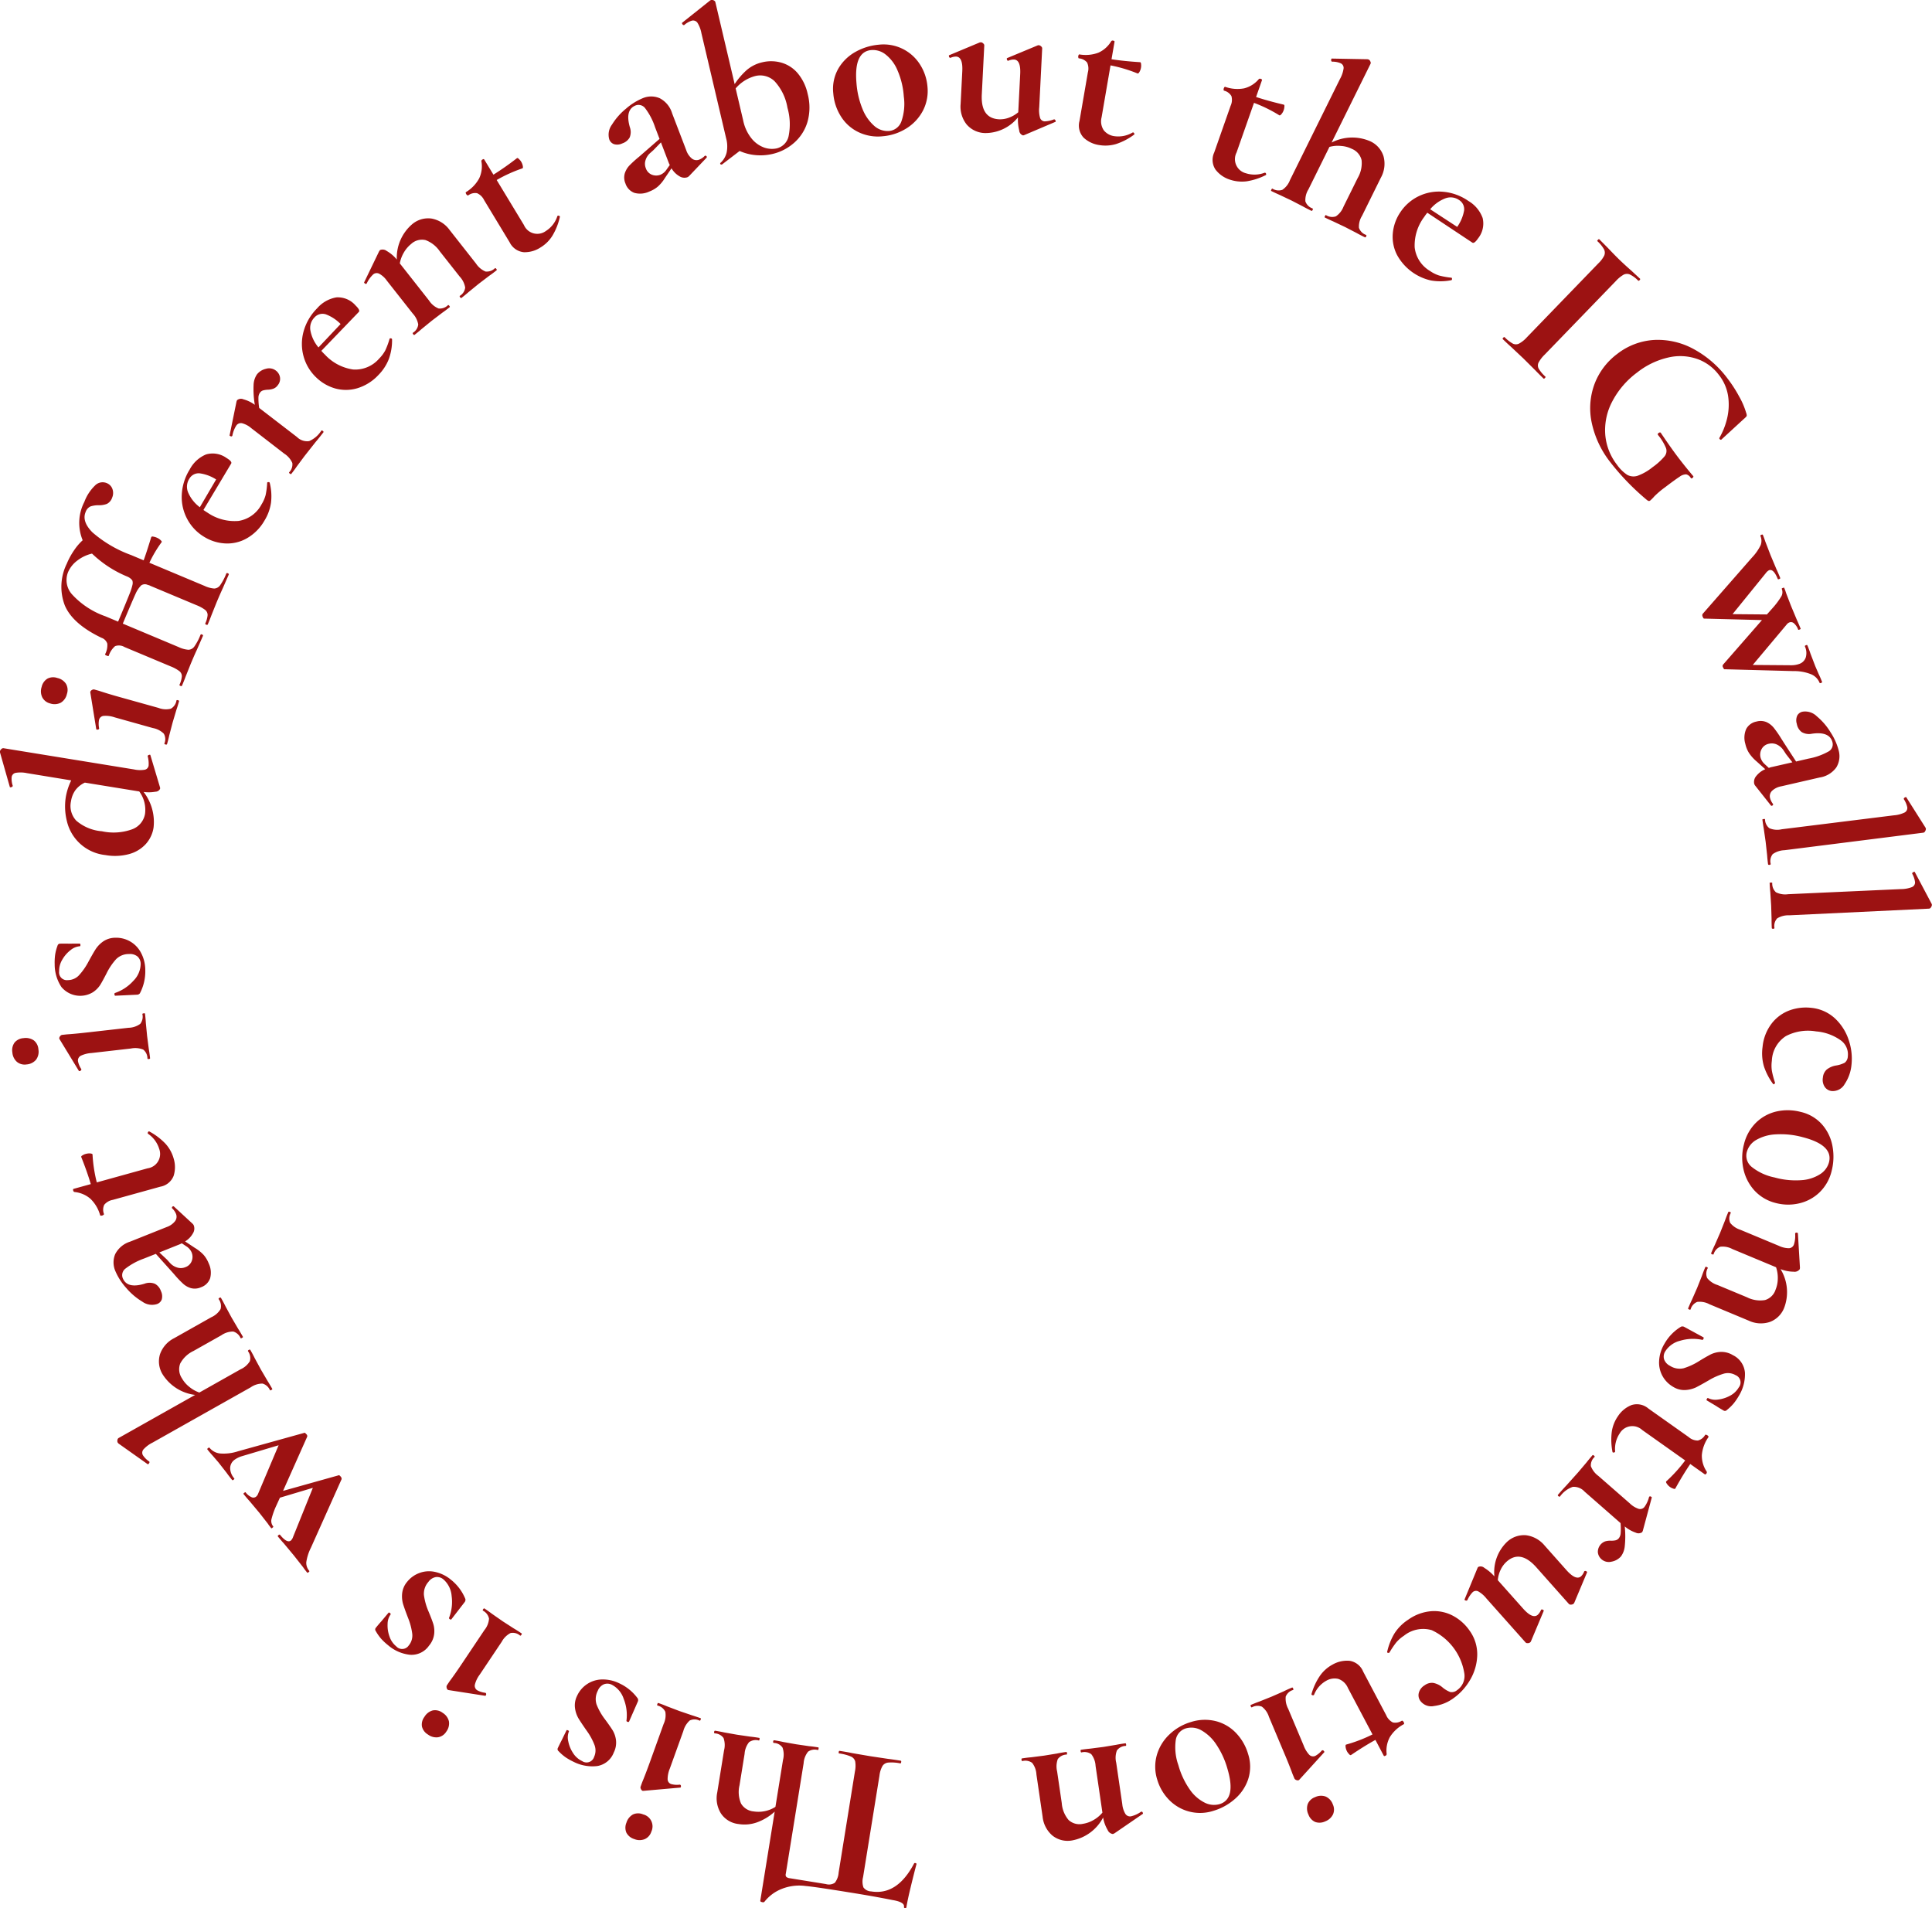<svg xmlns="http://www.w3.org/2000/svg" width="260.906" height="257.68" viewBox="0 0 260.906 257.68">
  <defs>
    <style>
      .cls-1 {
        fill: #9c1212;
        fill-rule: evenodd;
      }
    </style>
  </defs>
  <path id="This_is_what_is_different_about_the_IG_wall_construction_method" data-name="This is what is different about the IG wall construction method" class="cls-1" d="M556.287,2981.53a1.513,1.513,0,0,1,1.175.63,2.877,2.877,0,0,1,.065,1.67l-0.918,5.68a3.864,3.864,0,0,0,.5,2.83,3.268,3.268,0,0,0,2.368,1.43,5.018,5.018,0,0,0,2.514-.23,7.167,7.167,0,0,0,2.375-1.44l-1.942,12.03c-0.016.1,0.085,0.16,0.3,0.2a0.275,0.275,0,0,0,.251-0.05,5.553,5.553,0,0,1,2.3-1.73,6.392,6.392,0,0,1,3.273-.41q1.229,0.105,5.759.84,3.407,0.54,5.939,1.05c1.125,0.18,1.653.49,1.583,0.92a0.134,0.134,0,0,0,.139.17,0.137,0.137,0,0,0,.187-0.12c0.1-.63.3-1.56,0.6-2.8s0.556-2.25.762-3.02a0.127,0.127,0,0,0-.131-0.13,0.15,0.15,0,0,0-.19.04q-2.28,4.35-5.806,3.78a1.33,1.33,0,0,1-1.038-.54,2.447,2.447,0,0,1-.047-1.4l2.214-13.71a3.439,3.439,0,0,1,.406-1.29,1.031,1.031,0,0,1,.8-0.46,5.8,5.8,0,0,1,1.608.11c0.059,0,.1-0.05.118-0.17s0-.18-0.061-0.19c-0.73-.12-1.3-0.2-1.722-0.25l-2.4-.36-2.453-.42q-0.618-.135-1.684-0.3c-0.059-.01-0.1.04-0.117,0.16s0,0.18.06,0.19a6.026,6.026,0,0,1,1.575.41,0.989,0.989,0,0,1,.591.67,3.676,3.676,0,0,1-.038,1.36l-2.2,13.65a2.523,2.523,0,0,1-.509,1.37,1.432,1.432,0,0,1-1.2.18l-4.886-.79a0.884,0.884,0,0,1-.472-0.18,0.482,0.482,0,0,1-.069-0.42l2.41-14.93a2.779,2.779,0,0,1,.6-1.56,1.551,1.551,0,0,1,1.328-.22c0.04,0,.069-0.05.088-0.17s0.009-.18-0.03-0.19c-0.514-.08-0.92-0.14-1.219-0.16l-1.782-.26-1.743-.31c-0.293-.07-0.7-0.15-1.209-0.23-0.079-.01-0.128.04-0.147,0.16s0.011,0.18.089,0.2a1.458,1.458,0,0,1,1.175.63,2.841,2.841,0,0,1,.065,1.66l-1.023,6.34a4.143,4.143,0,0,1-1.43.58,4.216,4.216,0,0,1-1.5.04,2.2,2.2,0,0,1-1.712-1.06,3.942,3.942,0,0,1-.209-2.47l0.688-4.26a2.786,2.786,0,0,1,.6-1.56,1.549,1.549,0,0,1,1.328-.23c0.04,0.01.069-.05,0.088-0.17s0.01-.18-0.03-0.18c-0.513-.09-0.92-0.14-1.219-0.17l-1.782-.26-1.743-.31c-0.293-.07-0.695-0.14-1.209-0.23-0.079-.01-0.128.04-0.147,0.16s0.011,0.19.089,0.2h0Zm-9.687,10.94a1.68,1.68,0,0,0-1.376.01,1.9,1.9,0,0,0-.881,1.12,1.711,1.711,0,0,0,0,1.34,1.762,1.762,0,0,0,1.061.86,1.868,1.868,0,0,0,1.414.01,1.619,1.619,0,0,0,.887-1,1.668,1.668,0,0,0-1.1-2.34h0Zm7.741-13q-0.734-.255-1.168-0.39l-1.675-.57-1.684-.64c-0.275-.12-0.657-0.27-1.147-0.44-0.056-.02-0.105.02-0.145,0.14s-0.033.18,0.023,0.2a1.554,1.554,0,0,1,1.053.84,2.755,2.755,0,0,1-.23,1.65l-1.839,5.11c-0.393,1.09-.744,2.01-1.053,2.75l-0.223.62a0.406,0.406,0,0,0,.049.3,0.466,0.466,0,0,0,.232.25h0.1l4.973-.44c0.064,0,.1-0.06.1-0.18a0.2,0.2,0,0,0-.114-0.21l-0.028-.01a2.981,2.981,0,0,1-1.156-.07,0.7,0.7,0,0,1-.5-0.65,3.766,3.766,0,0,1,.3-1.46l1.819-5.05a2.916,2.916,0,0,1,.865-1.43,1.5,1.5,0,0,1,1.333.02c0.056,0.02.1-.03,0.145-0.14s0.033-.18-0.023-0.2h0Zm-14.369,5.26a1.062,1.062,0,0,1-1.608.54,2.9,2.9,0,0,1-1.228-1.09,4.367,4.367,0,0,1-.645-1.58,2.21,2.21,0,0,1,.087-1.33c0.026-.05-0.016-0.1-0.125-0.15s-0.176-.05-0.2,0l-0.657,1.35q-0.2.375-.519,1.05a0.334,0.334,0,0,0,.106.41,6.1,6.1,0,0,0,.979.85,8.619,8.619,0,0,0,1.092.61,5.6,5.6,0,0,0,3.151.55,2.89,2.89,0,0,0,2.233-1.83,2.966,2.966,0,0,0,.3-1.65,3.437,3.437,0,0,0-.443-1.33c-0.226-.36-0.577-0.87-1.053-1.51a8.239,8.239,0,0,1-1.127-1.99,2.406,2.406,0,0,1,.165-1.86,1.576,1.576,0,0,1,.819-0.87,1.316,1.316,0,0,1,1.076.06,3.289,3.289,0,0,1,1.6,1.9,5.931,5.931,0,0,1,.372,2.98,0.2,0.2,0,0,0,.158.13c0.1,0.03.169,0.02,0.194-.03l1.193-2.72a0.517,0.517,0,0,0-.012-0.4,6.377,6.377,0,0,0-2.492-2.05,5.073,5.073,0,0,0-2.438-.52,3.771,3.771,0,0,0-3.269,2.21,2.876,2.876,0,0,0-.278,1.67,3.74,3.74,0,0,0,.471,1.38q0.346,0.57,1.1,1.65a8.4,8.4,0,0,1,1.065,1.95,2.077,2.077,0,0,1-.071,1.62h0Zm-20.449-5.98a1.686,1.686,0,0,0-1.339-.32,1.889,1.889,0,0,0-1.125.88,1.688,1.688,0,0,0-.327,1.29,1.728,1.728,0,0,0,.821,1.09,1.856,1.856,0,0,0,1.368.36,1.621,1.621,0,0,0,1.1-.76,1.819,1.819,0,0,0,.353-1.39,1.855,1.855,0,0,0-.855-1.15h0Zm10.655-10.73q-0.648-.435-1.038-0.66l-1.488-.96-1.479-1.03c-0.238-.18-0.573-0.42-1-0.71-0.05-.03-0.108,0-0.175.1s-0.075.17-.025,0.2a1.561,1.561,0,0,1,.817,1.07,2.752,2.752,0,0,1-.623,1.55l-3.021,4.51c-0.645.97-1.207,1.77-1.686,2.41l-0.367.55a0.426,0.426,0,0,0-.026.31,0.415,0.415,0,0,0,.166.29l0.092,0.03,4.932,0.77c0.061,0.02.106-.03,0.134-0.14a0.2,0.2,0,0,0-.058-0.24l-0.025-.02a2.97,2.97,0,0,1-1.106-.34,0.716,0.716,0,0,1-.323-0.76,3.768,3.768,0,0,1,.643-1.34l2.988-4.46a2.826,2.826,0,0,1,1.184-1.17,1.485,1.485,0,0,1,1.289.34c0.05,0.03.108,0,.175-0.1s0.075-.17.025-0.2h0Zm-15.22,1.62a1.068,1.068,0,0,1-1.692.14,2.932,2.932,0,0,1-.926-1.36,4.337,4.337,0,0,1-.247-1.68,2.188,2.188,0,0,1,.406-1.27c0.037-.05.009-0.11-0.084-0.19s-0.159-.09-0.2-0.04l-0.963,1.15c-0.191.21-.443,0.5-0.756,0.89a0.343,0.343,0,0,0,0,.43,6.181,6.181,0,0,0,.745,1.06,7.914,7.914,0,0,0,.914.85,5.415,5.415,0,0,0,2.925,1.29,2.868,2.868,0,0,0,2.608-1.23,2.972,2.972,0,0,0,.688-1.52,3.382,3.382,0,0,0-.109-1.4c-0.131-.41-0.349-0.99-0.657-1.72a8.318,8.318,0,0,1-.613-2.21,2.4,2.4,0,0,1,.608-1.76,1.553,1.553,0,0,1,1.007-.65,1.322,1.322,0,0,1,1.028.32,3.3,3.3,0,0,1,1.1,2.23,5.917,5.917,0,0,1-.358,2.98,0.189,0.189,0,0,0,.124.16c0.092,0.06.156,0.07,0.194,0.02l1.814-2.35a0.514,0.514,0,0,0,.085-0.39,6.342,6.342,0,0,0-1.924-2.59,5.024,5.024,0,0,0-2.242-1.09,3.71,3.71,0,0,0-2.1.18,3.783,3.783,0,0,0-1.6,1.17,2.89,2.89,0,0,0-.674,1.56,3.766,3.766,0,0,0,.126,1.45c0.132,0.42.356,1.05,0.672,1.87a8.625,8.625,0,0,1,.565,2.14,2.089,2.089,0,0,1-.461,1.56h0Zm-27.2-26.45c0.315,0.39.55,0.66,0.7,0.82l0.8,0.93,1.11,1.42c0.148,0.22.392,0.53,0.732,0.95,0.038,0.05.1,0.04,0.2-.04s0.121-.14.083-0.18a2.169,2.169,0,0,1-.552-1.35,1.429,1.429,0,0,1,.578-1.15,3.329,3.329,0,0,1,.991-0.49l4.975-1.48-2.779,6.57a0.9,0.9,0,0,1-.274.38,0.589,0.589,0,0,1-.644.04,2.023,2.023,0,0,1-.765-0.64c-0.025-.03-0.085,0-0.178.07s-0.127.13-.1,0.16c0.328,0.41.594,0.72,0.8,0.94l1.364,1.63,1.11,1.42c0.111,0.17.266,0.38,0.468,0.63,0.025,0.03.084,0.01,0.177-.07s0.128-.13.1-0.16a1.156,1.156,0,0,1-.252-0.95,10.149,10.149,0,0,1,.68-1.91l0.471-1.03,4.447-1.33-2.68,6.65a1.157,1.157,0,0,1-.283.46c-0.342.28-.834,0.02-1.476-0.77-0.038-.05-0.1-0.03-0.2.04s-0.121.14-.083,0.19q0.492,0.6.8,0.93l1.364,1.64,1.242,1.58q0.2,0.3.544,0.72c0.037,0.04.1,0.03,0.2-.05s0.121-.13.083-0.18a1.659,1.659,0,0,1-.4-1.16,6.389,6.389,0,0,1,.621-1.95l4.149-9.27a0.439,0.439,0,0,0-.133-0.36c-0.126-.15-0.22-0.21-0.282-0.16l-7.493,2.1,3.262-7.32a0.336,0.336,0,0,0-.133-0.35c-0.126-.16-0.221-0.21-0.283-0.16l-8.919,2.48a6.207,6.207,0,0,1-2.4.3,2.122,2.122,0,0,1-1.455-.77c-0.038-.05-0.1-0.03-0.2.04s-0.121.14-.083,0.19h0Zm1.534-20.29a1.562,1.562,0,0,1,.246,1.33,2.762,2.762,0,0,1-1.255,1.1l-5.019,2.83a3.855,3.855,0,0,0-1.9,2.15,3.32,3.32,0,0,0,.357,2.75,6.057,6.057,0,0,0,4.381,2.76l-10.351,5.83a0.363,0.363,0,0,0-.141.27,0.5,0.5,0,0,0,.037.34l0.1,0.12,3.953,2.8c0.037,0.02.092-.01,0.163-0.11a0.227,0.227,0,0,0,.063-0.23l-0.015-.02a3.028,3.028,0,0,1-.847-0.83,0.685,0.685,0,0,1,.061-0.81,4.059,4.059,0,0,1,1.211-.91l13.279-7.48a2.768,2.768,0,0,1,1.594-.5,1.565,1.565,0,0,1,1,.9c0.02,0.03.082,0.02,0.187-.04s0.147-.1.127-0.14c-0.255-.45-0.465-0.8-0.63-1.06l-0.909-1.55-0.828-1.53q-0.209-.435-0.592-1.11c-0.039-.07-0.112-0.08-0.216-0.02s-0.137.12-.1,0.19a1.567,1.567,0,0,1,.247,1.33,2.766,2.766,0,0,1-1.256,1.1l-5.567,3.14a4.434,4.434,0,0,1-1.361-.77,3.96,3.96,0,0,1-.99-1.15,2.189,2.189,0,0,1-.233-2,3.941,3.941,0,0,1,1.8-1.7l3.764-2.12a2.77,2.77,0,0,1,1.594-.5,1.564,1.564,0,0,1,1,.9c0.02,0.03.082,0.02,0.186-.04s0.147-.11.128-0.14c-0.256-.45-0.465-0.81-0.63-1.06l-0.91-1.55-0.827-1.53q-0.21-.435-0.593-1.11c-0.039-.07-0.111-0.08-0.215-0.02s-0.138.12-.1,0.19h0Zm-6.3-12.28a2.076,2.076,0,0,1,.518.73,1,1,0,0,1-.117,1,2.444,2.444,0,0,1-1.137.8l-4.931,1.97a3.4,3.4,0,0,0-2.02,1.69,2.912,2.912,0,0,0,.03,2.3,8.124,8.124,0,0,0,1.448,2.25,8.718,8.718,0,0,0,2.181,1.86,2.227,2.227,0,0,0,1.991.33,1.043,1.043,0,0,0,.638-0.62,1.606,1.606,0,0,0-.114-1.14,1.749,1.749,0,0,0-.813-0.98,1.93,1.93,0,0,0-1.393-.01c-1.574.48-2.558,0.23-2.952-.76a1.11,1.11,0,0,1,.413-1.31,9.046,9.046,0,0,1,2.474-1.33l1.587-.63,1.922,2.14,0.529,0.59a13.676,13.676,0,0,0,1.206,1.28,2.683,2.683,0,0,0,1.086.62,2.041,2.041,0,0,0,1.356-.12,1.99,1.99,0,0,0,1.232-1.21,2.906,2.906,0,0,0-.195-2.02,3.911,3.911,0,0,0-.71-1.17,5.532,5.532,0,0,0-1.161-.92l-1.314-.87a2.945,2.945,0,0,0,1.053-1.08,1.224,1.224,0,0,0,.134-1.04,0.7,0.7,0,0,0-.167-0.26l-2.512-2.32a0.144,0.144,0,0,0-.209,0,0.176,0.176,0,0,0-.064.21Zm1.965,5.16a1.847,1.847,0,0,1,.674.8,1.572,1.572,0,0,1,.019,1.14,1.411,1.411,0,0,1-.872.85,1.586,1.586,0,0,1-1.114.04,2.11,2.11,0,0,1-.928-0.58q-0.369-.405-0.431-0.48l-1.036-.97,2.674-1.07a1.85,1.85,0,0,0,.351-0.17Zm-5.206-15.22a3.793,3.793,0,0,1,1.493,2.02,1.96,1.96,0,0,1-1.571,2.64l-6.851,1.9a19.4,19.4,0,0,1-.576-3.76q0-.12-0.306-0.15a1.686,1.686,0,0,0-.592.06,1.326,1.326,0,0,0-.457.2,0.307,0.307,0,0,0-.181.19q0.81,2.025,1.3,3.69l-2.313.64c-0.077.02-.1,0.09-0.064,0.22a0.25,0.25,0,0,0,.184.21,3.828,3.828,0,0,1,2.152.92,4.906,4.906,0,0,1,1.3,2.2,0.092,0.092,0,0,0,.1.07,0.471,0.471,0,0,0,.2-0.02,0.523,0.523,0,0,0,.161-0.09,0.153,0.153,0,0,0,.067-0.1,1.586,1.586,0,0,1,.026-1.25,1.932,1.932,0,0,1,1.155-.67l6.418-1.78a2.363,2.363,0,0,0,1.8-1.46,3.929,3.929,0,0,0,.006-2.34,4.97,4.97,0,0,0-1.1-2,8.656,8.656,0,0,0-2.153-1.64,0.113,0.113,0,0,0-.177.03,0.229,0.229,0,0,0-.064.22Zm-14.815-11.4a1.672,1.672,0,0,0-.622-1.22,1.935,1.935,0,0,0-1.393-.3,1.708,1.708,0,0,0-1.2.59,1.76,1.76,0,0,0-.3,1.34,1.873,1.873,0,0,0,.613,1.27,1.634,1.634,0,0,0,1.293.35,1.856,1.856,0,0,0,1.287-.63,1.825,1.825,0,0,0,.324-1.4h0Zm15.081,1.19c-0.059-.52-0.115-0.93-0.169-1.22l-0.23-1.76-0.174-1.79q-0.021-.45-0.109-1.23c-0.007-.06-0.07-0.08-0.19-0.06s-0.175.05-.168,0.1a1.559,1.559,0,0,1-.288,1.32,2.774,2.774,0,0,1-1.586.53l-5.4.61c-1.152.13-2.128,0.23-2.928,0.28l-0.655.07a0.427,0.427,0,0,0-.252.18,0.447,0.447,0,0,0-.115.32l0.04,0.08,2.6,4.27c0.026,0.05.092,0.06,0.2,0a0.2,0.2,0,0,0,.143-0.19l0-.03a3.022,3.022,0,0,1-.454-1.07,0.722,0.722,0,0,1,.369-0.74,3.877,3.877,0,0,1,1.437-.37l5.336-.61a2.932,2.932,0,0,1,1.662.14,1.522,1.522,0,0,1,.574,1.21c0.007,0.06.07,0.08,0.189,0.07s0.176-.06.169-0.11h0Zm-11.082-10.55a1.056,1.056,0,0,1-1.2-1.19,2.935,2.935,0,0,1,.437-1.59,4.3,4.3,0,0,1,1.121-1.28,2.209,2.209,0,0,1,1.232-.51c0.06,0,.088-0.06.085-0.18s-0.035-.18-0.1-0.18l-1.5.01q-0.42-.015-1.17,0a0.345,0.345,0,0,0-.323.28,6.071,6.071,0,0,0-.326,1.25,7.954,7.954,0,0,0-.057,1.25,5.548,5.548,0,0,0,.908,3.07,3.3,3.3,0,0,0,4.236.72,3.4,3.4,0,0,0,.994-0.98q0.345-.555.887-1.62a8.292,8.292,0,0,1,1.284-1.89,2.413,2.413,0,0,1,1.738-.68,1.607,1.607,0,0,1,1.149.34,1.352,1.352,0,0,1,.417,1,3.3,3.3,0,0,1-.989,2.28,5.94,5.94,0,0,1-2.506,1.65,0.206,0.206,0,0,0-.04.2c0.013,0.11.05,0.16,0.109,0.16l2.968-.14a0.482,0.482,0,0,0,.355-0.19,6.366,6.366,0,0,0,.726-3.14,5.006,5.006,0,0,0-.621-2.41,3.772,3.772,0,0,0-3.428-1.95,2.918,2.918,0,0,0-1.623.49,3.847,3.847,0,0,0-1.022,1.04c-0.24.37-.57,0.95-0.989,1.72a8.7,8.7,0,0,1-1.272,1.82,2.047,2.047,0,0,1-1.483.65h0Zm10.758-30.24a3.857,3.857,0,0,1,.128,1.26,0.659,0.659,0,0,1-.518.57,3.807,3.807,0,0,1-1.453-.04l-17.648-2.87a0.37,0.37,0,0,0-.28.13,0.6,0.6,0,0,0-.186.31l0.01,0.12,1.334,4.69c0.013,0.04.079,0.05,0.195,0.01a0.217,0.217,0,0,0,.194-0.16l0-.03a2.947,2.947,0,0,1-.147-1.15,0.675,0.675,0,0,1,.552-0.59,4.122,4.122,0,0,1,1.512.04l5.981,0.98a8.343,8.343,0,0,0-.731,2.25,8.127,8.127,0,0,0,.142,3.23,5.975,5.975,0,0,0,5.179,4.6,7.34,7.34,0,0,0,3.195-.12,4.712,4.712,0,0,0,2.271-1.35,4.259,4.259,0,0,0,1.065-2.24,6.626,6.626,0,0,0-1.345-4.81,5.045,5.045,0,0,0,1.586-.03,0.71,0.71,0,0,0,.642-0.4l0-.15-1.319-4.41c-0.013-.04-0.073-0.05-0.18-0.01a0.207,0.207,0,0,0-.174.14Zm-0.356,7.78a2.706,2.706,0,0,1-1.788,2.11,7.36,7.36,0,0,1-4.038.25,6.044,6.044,0,0,1-3.46-1.43,2.907,2.907,0,0,1-.713-2.62,3.456,3.456,0,0,1,.594-1.5,3.385,3.385,0,0,1,1.276-1.02l7.195,1.17,0.148,0.02a4.152,4.152,0,0,1,.786,3.02h0Zm-10.554-16.17a1.673,1.673,0,0,0-.115-1.37,1.857,1.857,0,0,0-1.178-.8,1.678,1.678,0,0,0-1.335.09,1.746,1.746,0,0,0-.781,1.12,1.866,1.866,0,0,0,.088,1.41,1.637,1.637,0,0,0,1.065.82,1.86,1.86,0,0,0,1.429-.1,1.816,1.816,0,0,0,.827-1.17h0Zm13.523,6.77c0.14-.5.241-0.89,0.3-1.19l0.448-1.71,0.514-1.73q0.151-.42.361-1.17c0.016-.06-0.034-0.11-0.149-0.14s-0.182-.02-0.2.04a1.539,1.539,0,0,1-.762,1.11,2.766,2.766,0,0,1-1.668-.11l-5.229-1.46c-1.116-.31-2.055-0.6-2.815-0.85l-0.635-.18a0.418,0.418,0,0,0-.3.07,0.426,0.426,0,0,0-.225.25l0,0.09,0.8,4.93c0,0.07.064,0.09,0.18,0.08a0.193,0.193,0,0,0,.207-0.12l0.009-.03a2.956,2.956,0,0,1-.019-1.16,0.7,0.7,0,0,1,.619-0.54,3.668,3.668,0,0,1,1.473.19l5.171,1.45a2.824,2.824,0,0,1,1.485.76,1.5,1.5,0,0,1,.079,1.33c-0.016.06,0.034,0.1,0.149,0.13s0.182,0.02.2-.04h0Zm-11.18-32.69a6.168,6.168,0,0,0-.212,5.15,7.4,7.4,0,0,0-1.149,1.34,10,10,0,0,0-1.007,1.85,7.027,7.027,0,0,0-.248,5.63q1.067,2.49,4.939,4.35a1.252,1.252,0,0,1,.791.79,2.6,2.6,0,0,1-.3,1.44c-0.023.05,0.048,0.11,0.214,0.18s0.261,0.08.284,0.02a2.839,2.839,0,0,1,.856-1.3,1.485,1.485,0,0,1,1.271.12l6.223,2.61a4.952,4.952,0,0,1,1.178.64,0.872,0.872,0,0,1,.342.7,3.316,3.316,0,0,1-.309,1.12c-0.031.08,0.008,0.14,0.119,0.18s0.181,0.04.212-.04c0.225-.53.39-0.95,0.5-1.25l0.681-1.7c0.349-.83.622-1.46,0.818-1.87l0.83-1.9q0.047-.105-0.12-0.18c-0.11-.05-0.181-0.03-0.212.04a7.236,7.236,0,0,1-.818,1.56,1.033,1.033,0,0,1-.811.46,3.762,3.762,0,0,1-1.314-.36l-7.55-3.17c0.875-2.09,1.451-3.43,1.724-4.03a3.746,3.746,0,0,1,.753-1.13,0.877,0.877,0,0,1,.89-0.07,1.565,1.565,0,0,1,.315.1l0.028,0.02,6.223,2.61a4.952,4.952,0,0,1,1.178.64,0.872,0.872,0,0,1,.342.7,3.292,3.292,0,0,1-.309,1.12c-0.031.08,0.009,0.14,0.119,0.18s0.182,0.04.213-.04c0.224-.53.39-0.95,0.5-1.25l0.681-1.7c0.349-.83.622-1.45,0.818-1.87l0.83-1.9c0.031-.07-0.009-0.13-0.119-0.18s-0.182-.03-0.213.04a7.236,7.236,0,0,1-.818,1.56,1.03,1.03,0,0,1-.81.46,3.752,3.752,0,0,1-1.314-.36l-7.44-3.12a16.514,16.514,0,0,1,1.658-2.79c0.042-.05-0.011-0.14-0.159-0.28a1.675,1.675,0,0,0-.5-0.32,1.877,1.877,0,0,0-.479-0.14,0.257,0.257,0,0,0-.266.05q-0.7,2.28-1.03,3.15l-1.687-.71a16.571,16.571,0,0,1-5.223-3.06c-0.975-.98-1.284-1.9-0.928-2.75a1.279,1.279,0,0,1,.663-0.76,3.475,3.475,0,0,1,1.092-.16,2.935,2.935,0,0,0,1.117-.18,1.449,1.449,0,0,0,.711-0.84,1.6,1.6,0,0,0,.053-1.13,1.332,1.332,0,0,0-.815-0.85,1.429,1.429,0,0,0-1.563.35,5.977,5.977,0,0,0-1.44,2.23h0Zm2.858,15.42a11.068,11.068,0,0,1-4.468-2.92,2.888,2.888,0,0,1-.577-3.04,3.88,3.88,0,0,1,1.242-1.56,5.2,5.2,0,0,1,1.994-.95,15.2,15.2,0,0,0,4.749,3.1,1.623,1.623,0,0,1,.693.52,1.064,1.064,0,0,1,.02.61,7.409,7.409,0,0,1-.327,1.05c-0.3.76-.836,2.07-1.611,3.91Zm21.846-18a10.145,10.145,0,0,1-.21,1.63,4.678,4.678,0,0,1-.559,1.27,4.255,4.255,0,0,1-3.091,2.22,6.44,6.44,0,0,1-4.172-1.1c-0.273-.17-0.465-0.3-0.575-0.38l3.742-6.26c0.114-.19-0.094-0.44-0.625-0.76a3.2,3.2,0,0,0-2.762-.48,4.4,4.4,0,0,0-2.207,2.03,7.092,7.092,0,0,0-1.075,3.44,6.25,6.25,0,0,0,.742,3.26,6.162,6.162,0,0,0,2.3,2.41,5.983,5.983,0,0,0,2.85.88,5.313,5.313,0,0,0,2.909-.7,6.416,6.416,0,0,0,2.371-2.39,6.348,6.348,0,0,0,.876-2.38,7.381,7.381,0,0,0-.173-2.73,0.145,0.145,0,0,0-.162-0.08,0.212,0.212,0,0,0-.172.05Zm-10.535-.54a1.457,1.457,0,0,1,1.407-.77,5.474,5.474,0,0,1,2.235.83l-2.2,3.75a4.887,4.887,0,0,1-1.567-1.96,2,2,0,0,1,.121-1.85h0Zm9.149-14.12a2.709,2.709,0,0,0-.448,1.41,12.747,12.747,0,0,0,.165,2.69,4.573,4.573,0,0,0-1.529-.74,0.82,0.82,0,0,0-.863.11,0.976,0.976,0,0,0-.081.2l-0.932,4.55c-0.008.04,0.036,0.08,0.134,0.12a0.156,0.156,0,0,0,.2-0.02l0.037-.04a3.817,3.817,0,0,1,.547-1.4,0.745,0.745,0,0,1,.775-0.29,3.1,3.1,0,0,1,1.218.65l4.466,3.45a2.893,2.893,0,0,1,1.093,1.26,1.5,1.5,0,0,1-.426,1.26c-0.036.05-.007,0.11,0.088,0.18s0.161,0.09.2,0.04q0.477-.615.728-0.99l1.057-1.42,1.508-1.91c0.261-.3.6-0.73,1.032-1.28q0.073-.105-0.069-0.21c-0.1-.07-0.167-0.08-0.216-0.01a3.645,3.645,0,0,1-1.627,1.39,1.935,1.935,0,0,1-1.643-.55l-5.107-3.93a8.149,8.149,0,0,1-.1-1.43,1.158,1.158,0,0,1,.216-0.64,0.773,0.773,0,0,1,.391-0.29,2.778,2.778,0,0,1,.629-0.1,2.451,2.451,0,0,0,.785-0.14,1.288,1.288,0,0,0,.591-0.47,1.337,1.337,0,0,0,.3-1.05,1.414,1.414,0,0,0-.581-0.94,1.488,1.488,0,0,0-1.332-.22,2.152,2.152,0,0,0-1.208.76h0Zm17.908-4.79a10.366,10.366,0,0,1-.571,1.54,4.793,4.793,0,0,1-.832,1.11,4.262,4.262,0,0,1-3.511,1.47,6.423,6.423,0,0,1-3.817-2.02,5.425,5.425,0,0,1-.474-0.5l5.056-5.25c0.153-.16.007-0.45-0.438-0.88a3.159,3.159,0,0,0-2.583-1.09,4.423,4.423,0,0,0-2.609,1.48,7.1,7.1,0,0,0-1.82,3.1,6.3,6.3,0,0,0-.014,3.36,6.193,6.193,0,0,0,1.7,2.86,6.1,6.1,0,0,0,2.579,1.5,5.434,5.434,0,0,0,2.991-.03,6.458,6.458,0,0,0,2.848-1.79,6.374,6.374,0,0,0,1.39-2.12,7.4,7.4,0,0,0,.448-2.7,0.14,0.14,0,0,0-.14-0.12,0.193,0.193,0,0,0-.18.02Zm-10.142-2.9a1.448,1.448,0,0,1,1.542-.43,5.466,5.466,0,0,1,1.993,1.31l-2.987,3.16a4.943,4.943,0,0,1-1.084-2.26,2,2,0,0,1,.536-1.78h0Zm24.382-6.66a1.591,1.591,0,0,1-1.271.45,2.852,2.852,0,0,1-1.283-1.07l-3.562-4.53a3.862,3.862,0,0,0-2.422-1.55,3.335,3.335,0,0,0-2.655.77,5.962,5.962,0,0,0-2.062,4.76,4.928,4.928,0,0,0-1.368-1.16,0.906,0.906,0,0,0-.9-0.12c-0.015.02-.058,0.08-0.127,0.18l-2.015,4.18c-0.02.04,0.014,0.09,0.1,0.15a0.163,0.163,0,0,0,.2.04l0.047-.04a3.879,3.879,0,0,1,.872-1.22,0.73,0.73,0,0,1,.823-0.09,3.01,3.01,0,0,1,1.021.93l3.488,4.43a2.886,2.886,0,0,1,.752,1.49,1.507,1.507,0,0,1-.721,1.12c-0.047.04-.034,0.1,0.041,0.2s0.134,0.12.182,0.08q0.612-.48.948-0.78l1.372-1.12,1.433-1.09c0.248-.17.576-0.41,0.985-0.74,0.047-.03.034-0.1-0.041-0.19s-0.134-.13-0.182-0.09a1.555,1.555,0,0,1-1.271.45,2.784,2.784,0,0,1-1.282-1.07l-3.952-5.02a4.408,4.408,0,0,1,.548-1.47,4.117,4.117,0,0,1,.981-1.15,2.15,2.15,0,0,1,1.933-.53,4.027,4.027,0,0,1,1.944,1.53l2.672,3.39a2.891,2.891,0,0,1,.751,1.49,1.5,1.5,0,0,1-.721,1.12c-0.047.04-.033,0.1,0.041,0.2s0.135,0.12.182,0.08c0.409-.32.732-0.59,0.972-0.8l1.348-1.1,1.433-1.09c0.249-.17.577-0.41,0.985-0.74,0.048-.03.034-0.1-0.04-0.19s-0.135-.13-0.182-0.09h0Zm8.421-7.01a3.715,3.715,0,0,1-1.537,1.98,1.959,1.959,0,0,1-2.971-.8l-3.681-6.08a19.529,19.529,0,0,1,3.467-1.57c0.079-.02.1-0.14,0.061-0.33a1.711,1.711,0,0,0-.213-0.56,1.546,1.546,0,0,0-.321-0.38,0.3,0.3,0,0,0-.232-0.13,38.244,38.244,0,0,1-3.2,2.25l-1.242-2.05c-0.041-.07-0.118-0.07-0.229,0a0.253,0.253,0,0,0-.156.23,3.813,3.813,0,0,1-.3,2.32,4.911,4.911,0,0,1-1.776,1.85,0.1,0.1,0,0,0-.039.11,0.559,0.559,0,0,0,.076.18,0.363,0.363,0,0,0,.131.13,0.13,0.13,0,0,0,.111.04,1.553,1.553,0,0,1,1.213-.31,1.913,1.913,0,0,1,.95.93l3.448,5.7a2.4,2.4,0,0,0,1.9,1.34,3.876,3.876,0,0,0,2.251-.63,4.791,4.791,0,0,0,1.628-1.6,8.528,8.528,0,0,0,1-2.51,0.114,0.114,0,0,0-.081-0.16,0.212,0.212,0,0,0-.229-0.01Zm19.919-8.17a2.032,2.032,0,0,1-.738.51,1,1,0,0,1-1-.13,2.447,2.447,0,0,1-.776-1.15l-1.9-4.96a3.389,3.389,0,0,0-1.666-2.04,2.907,2.907,0,0,0-2.3-.01,8.243,8.243,0,0,0-2.269,1.42,8.605,8.605,0,0,0-1.891,2.15,2.273,2.273,0,0,0-.364,1.99,1.062,1.062,0,0,0,.617.64,1.545,1.545,0,0,0,1.135-.09,1.8,1.8,0,0,0,1-.8,1.935,1.935,0,0,0,.029-1.39c-0.456-1.59-.188-2.57.8-2.95a1.123,1.123,0,0,1,1.306.44,8.721,8.721,0,0,1,1.291,2.49l0.611,1.6-2.168,1.89-0.6.52a15.742,15.742,0,0,0-1.3,1.18,2.8,2.8,0,0,0-.631,1.08,2.049,2.049,0,0,0,.1,1.36,2.007,2.007,0,0,0,1.184,1.25,2.887,2.887,0,0,0,2.025-.17,3.921,3.921,0,0,0,1.181-.69,5.226,5.226,0,0,0,.942-1.15l0.883-1.3a2.993,2.993,0,0,0,1.068,1.07,1.25,1.25,0,0,0,1.036.15,0.709,0.709,0,0,0,.259-0.16l2.361-2.48a0.145,0.145,0,0,0,0-.21,0.186,0.186,0,0,0-.2-0.07Zm-5.188,1.89a1.865,1.865,0,0,1-.807.67,1.6,1.6,0,0,1-1.139,0,1.413,1.413,0,0,1-.836-0.89,1.573,1.573,0,0,1-.025-1.11,2.117,2.117,0,0,1,.6-0.92c0.271-.24.431-0.38,0.48-0.43l0.99-1.02,1.029,2.69a1.9,1.9,0,0,0,.168.36Zm12.961-14.52a4.863,4.863,0,0,0-2.125,1.06,9.577,9.577,0,0,0-1.619,1.89l-2.612-11.1a0.407,0.407,0,0,0-.219-0.21,0.543,0.543,0,0,0-.338-0.06l-0.139.07-3.789,3.02c-0.035.02-.02,0.09,0.045,0.19a0.227,0.227,0,0,0,.213.12l0.029-.01a2.882,2.882,0,0,1,1-.58,0.708,0.708,0,0,1,.789.28,4.083,4.083,0,0,1,.534,1.41l3.34,14.2a4.112,4.112,0,0,1,.064,1.91,2.762,2.762,0,0,1-.8,1.37,0.114,0.114,0,0,0-.053.17,0.142,0.142,0,0,0,.174.08l0.058-.01,2.376-1.82a6.77,6.77,0,0,0,2.182.56,7.128,7.128,0,0,0,2.258-.16,6.678,6.678,0,0,0,2.9-1.49,6.013,6.013,0,0,0,1.807-2.79,7.094,7.094,0,0,0,.045-3.81,6.457,6.457,0,0,0-1.358-2.82,4.532,4.532,0,0,0-2.2-1.42,5.072,5.072,0,0,0-2.568-.05h0Zm1.935,11.63a3.173,3.173,0,0,1-1.657-.1,3.89,3.89,0,0,1-1.7-1.19,5.7,5.7,0,0,1-1.176-2.51l-1.011-4.3a5.232,5.232,0,0,1,2.6-1.66,2.79,2.79,0,0,1,2.658.69,6.953,6.953,0,0,1,1.737,3.58,8.083,8.083,0,0,1,.173,3.75,2.162,2.162,0,0,1-1.625,1.74h0Zm14.33-1.64a7.11,7.11,0,0,0,3.2-1.07,6.211,6.211,0,0,0,2.214-2.38,5.77,5.77,0,0,0,.614-3.26,6.522,6.522,0,0,0-1-2.97,5.815,5.815,0,0,0-5.613-2.68,7.772,7.772,0,0,0-3.078.95,6.138,6.138,0,0,0-2.33,2.25,5.51,5.51,0,0,0-.694,3.39,6.8,6.8,0,0,0,1.027,3.09,5.714,5.714,0,0,0,2.34,2.11,6.06,6.06,0,0,0,3.318.57h0Zm0.841-.71a2.72,2.72,0,0,1-1.988-.68,5.964,5.964,0,0,1-1.587-2.27,11.362,11.362,0,0,1-.822-3.5q-0.378-4.275,2.012-4.48a2.754,2.754,0,0,1,1.921.6,5.282,5.282,0,0,1,1.6,2.13,10.617,10.617,0,0,1,.856,3.54,7.174,7.174,0,0,1-.32,3.35,1.944,1.944,0,0,1-1.676,1.31h0Zm22.27-1.57a3.814,3.814,0,0,1-1.245.27,0.679,0.679,0,0,1-.623-0.45,3.75,3.75,0,0,1-.121-1.45l0.4-7.97a0.349,0.349,0,0,0-.152-0.26,0.46,0.46,0,0,0-.308-0.15,0.244,0.244,0,0,0-.151.02l-4.113,1.71c-0.06.02-.074,0.08-0.039,0.19a0.205,0.205,0,0,0,.141.18h0.03a1.838,1.838,0,0,1,.79-0.17c0.619,0.03.9,0.69,0.83,1.99l-0.26,5.13a4.127,4.127,0,0,1-1.254.73,3.4,3.4,0,0,1-1.347.22q-2.487-.135-2.323-3.37l0.336-6.62a0.349,0.349,0,0,0-.152-0.26,0.46,0.46,0,0,0-.308-0.15l-0.151.02-4.112,1.72c-0.061.01-.075,0.08-0.04,0.19a0.193,0.193,0,0,0,.171.17h0.03a1.808,1.808,0,0,1,.76-0.17c0.619,0.03.9,0.7,0.83,2l-0.223,4.4a3.868,3.868,0,0,0,.806,2.76,3.358,3.358,0,0,0,2.539,1.17,5.667,5.667,0,0,0,4.4-2.12,5.949,5.949,0,0,0,.166,1.76,0.749,0.749,0,0,0,.492.67,0.348,0.348,0,0,0,.151-0.02l4.236-1.8q0.091-.015.024-0.18a0.234,0.234,0,0,0-.157-0.16h-0.06Zm10.614,1.78a3.8,3.8,0,0,1-2.459.49,2.2,2.2,0,0,1-1.431-.8,2.17,2.17,0,0,1-.291-1.75l1.206-7.01a19.477,19.477,0,0,1,3.649,1.09c0.075,0.03.163-.04,0.265-0.22a1.629,1.629,0,0,0,.2-0.56,1.589,1.589,0,0,0,.01-0.5,0.311,0.311,0,0,0-.1-0.24c-1.446-.09-2.743-0.22-3.889-0.4l0.407-2.36c0.013-.08-0.044-0.13-0.172-0.15a0.246,0.246,0,0,0-.272.07,3.837,3.837,0,0,1-1.744,1.56,4.94,4.94,0,0,1-2.551.23,0.091,0.091,0,0,0-.1.06,0.5,0.5,0,0,0-.062.18,0.41,0.41,0,0,0,.014.19,0.135,0.135,0,0,0,.058.1,1.617,1.617,0,0,1,1.122.56,1.932,1.932,0,0,1,.106,1.33l-1.13,6.56a2.39,2.39,0,0,0,.555,2.26,3.912,3.912,0,0,0,2.111,1,5.015,5.015,0,0,0,2.277-.14,8.506,8.506,0,0,0,2.406-1.25c0.066-.02.081-0.08,0.045-0.17a0.212,0.212,0,0,0-.172-0.15Zm17.823,5.43a3.8,3.8,0,0,1-2.506.07,1.963,1.963,0,0,1-1.274-2.8l2.357-6.71a18.94,18.94,0,0,1,3.417,1.68c0.069,0.04.168-.01,0.3-0.17a1.607,1.607,0,0,0,.293-0.52,1.513,1.513,0,0,0,.093-0.49,0.278,0.278,0,0,0-.052-0.25c-1.412-.33-2.669-0.68-3.769-1.04l0.795-2.27c0.027-.07-0.022-0.13-0.144-0.17a0.248,0.248,0,0,0-.28.02,3.781,3.781,0,0,1-1.98,1.25,4.922,4.922,0,0,1-2.554-.2,0.1,0.1,0,0,0-.109.04,0.5,0.5,0,0,0-.093.18,0.369,0.369,0,0,0-.018.18,0.141,0.141,0,0,0,.041.11,1.586,1.586,0,0,1,1.013.74,1.908,1.908,0,0,1-.116,1.32l-2.208,6.29a2.372,2.372,0,0,0,.171,2.31,3.935,3.935,0,0,0,1.914,1.35,5.132,5.132,0,0,0,2.269.24,8.7,8.7,0,0,0,2.58-.83c0.07-.02.094-0.07,0.074-0.17a0.207,0.207,0,0,0-.144-0.17Zm13.7,8.39a1.55,1.55,0,0,1-.95-0.96,2.733,2.733,0,0,1,.416-1.61l2.553-5.17a3.862,3.862,0,0,0,.357-2.85,3.309,3.309,0,0,0-1.841-2.07,6.1,6.1,0,0,0-5.178.19l5.267-10.65a0.362,0.362,0,0,0-.035-0.3,0.49,0.49,0,0,0-.222-0.26l-0.148-.04-4.844-.09c-0.045,0-.069.06-0.073,0.18a0.212,0.212,0,0,0,.075.22l0.027,0.02a2.774,2.774,0,0,1,1.168.21,0.677,0.677,0,0,1,.405.7,4.077,4.077,0,0,1-.49,1.43l-6.756,13.66a2.708,2.708,0,0,1-1.034,1.31,1.56,1.56,0,0,1-1.336-.17c-0.036-.02-0.08.03-0.133,0.13s-0.062.17-.026,0.19c0.466,0.23.838,0.4,1.116,0.52l1.626,0.77,1.547,0.8c0.277,0.16.649,0.35,1.116,0.58,0.071,0.04.134,0,.187-0.1s0.044-.18-0.028-0.22a1.542,1.542,0,0,1-.95-0.95,2.746,2.746,0,0,1,.416-1.62l2.833-5.73a4.226,4.226,0,0,1,1.556-.13,3.8,3.8,0,0,1,1.464.39,2.194,2.194,0,0,1,1.321,1.52,3.937,3.937,0,0,1-.526,2.42l-1.915,3.87a2.76,2.76,0,0,1-1.034,1.31,1.559,1.559,0,0,1-1.336-.17c-0.036-.02-0.08.02-0.134,0.13s-0.062.17-.026,0.19c0.466,0.23.838,0.4,1.116,0.52l1.627,0.77,1.546,0.8c0.278,0.16.65,0.35,1.116,0.58,0.072,0.04.135,0,.188-0.11s0.043-.18-0.028-0.21h0Zm11.5,5.78a10.4,10.4,0,0,1-1.613-.29,4.574,4.574,0,0,1-1.246-.62,4.239,4.239,0,0,1-2.066-3.19,6.4,6.4,0,0,1,1.3-4.12,5.2,5.2,0,0,1,.41-0.55l6.069,4.03c0.183,0.13.447-.07,0.793-0.58a3.2,3.2,0,0,0,.607-2.74,4.415,4.415,0,0,0-1.923-2.3,7.031,7.031,0,0,0-3.378-1.24,6.288,6.288,0,0,0-3.3.58,6.2,6.2,0,0,0-2.511,2.18,6.024,6.024,0,0,0-1.016,2.81,5.358,5.358,0,0,0,.557,2.94,6.942,6.942,0,0,0,4.606,3.47,7.456,7.456,0,0,0,2.738-.04,0.144,0.144,0,0,0,.088-0.16,0.2,0.2,0,0,0-.045-0.17Zm1.048-10.5a1.442,1.442,0,0,1,.7,1.44,5.449,5.449,0,0,1-.931,2.2l-3.645-2.38a4.958,4.958,0,0,1,2.035-1.47,2,2,0,0,1,1.846.21h0Zm11.586,20.89,9.614-9.94a4.408,4.408,0,0,1,1.035-.85,0.993,0.993,0,0,1,.859-0.03,3.917,3.917,0,0,1,1.117.83c0.044,0.04.107,0.02,0.19-.06s0.1-.16.061-0.2l-1.121-1.04q-1.035-.915-1.7-1.56-0.6-.585-1.554-1.59l-1.144-1.15a0.182,0.182,0,0,0-.168.09c-0.084.09-.111,0.15-0.083,0.17a4.46,4.46,0,0,1,.9,1.1,1,1,0,0,1,.036.85,3.83,3.83,0,0,1-.8,1.06l-9.656,9.99a3.969,3.969,0,0,1-1.046.84,0.94,0.94,0,0,1-.849,0,4.841,4.841,0,0,1-1.118-.88,0.182,0.182,0,0,0-.168.09c-0.084.09-.111,0.14-0.082,0.17,0.488,0.48.883,0.84,1.185,1.11l1.617,1.52,1.618,1.61c0.259,0.27.626,0.64,1.1,1.1,0.043,0.04.106,0.02,0.189-.07s0.1-.15.061-0.19a4.618,4.618,0,0,1-.9-1.07,0.906,0.906,0,0,1-.024-0.82,4.429,4.429,0,0,1,.831-1.08h0Zm8.917,14.6a32.941,32.941,0,0,0,4.886,5.03,0.669,0.669,0,0,0,.259.14,0.31,0.31,0,0,0,.228-0.1,5.1,5.1,0,0,0,.509-0.52,12.125,12.125,0,0,1,1.463-1.24q1.361-1.035,1.946-1.41a1.5,1.5,0,0,1,.9-0.33,0.981,0.981,0,0,1,.619.49c0.06,0.08.143,0.08,0.249-.02s0.133-.17.085-0.23c-0.715-.84-1.381-1.67-2-2.48-0.643-.84-1.439-1.97-2.39-3.38a0.148,0.148,0,0,0-.123-0.04,0.325,0.325,0,0,0-.159.07c-0.127.09-.154,0.19-0.081,0.28a6.828,6.828,0,0,1,1.078,1.77,1.16,1.16,0,0,1-.193,1.1,8.6,8.6,0,0,1-1.621,1.47,7.042,7.042,0,0,1-2.019,1.16,1.76,1.76,0,0,1-1.417-.13,5.206,5.206,0,0,1-1.36-1.34,7.627,7.627,0,0,1-1.6-4.13,8.258,8.258,0,0,1,.953-4.44,11.467,11.467,0,0,1,3.363-3.91,10.532,10.532,0,0,1,4.158-2.01,7.027,7.027,0,0,1,3.9.17,6.243,6.243,0,0,1,2.963,2.16,6.059,6.059,0,0,1,1.29,3.12,8.08,8.08,0,0,1-.241,3.05,9.641,9.641,0,0,1-.955,2.32c-0.051.06-.036,0.13,0.047,0.21s0.148,0.09.2,0.05l3.08-2.83a1.913,1.913,0,0,0,.348-0.36,0.877,0.877,0,0,0-.072-0.42,10.217,10.217,0,0,0-.935-2.19,18,18,0,0,0-1.566-2.43,14.079,14.079,0,0,0-4.627-4.02,10.1,10.1,0,0,0-5.316-1.21,8.969,8.969,0,0,0-4.975,1.89,9.083,9.083,0,0,0-3.047,4.02,9.4,9.4,0,0,0-.411,5.18,12.964,12.964,0,0,0,2.586,5.49h0Zm28.54,29.59q-0.281-.7-0.431-0.99l-0.487-1.13-0.645-1.68c-0.079-.25-0.219-0.63-0.421-1.13-0.022-.05-0.089-0.06-0.2-0.01s-0.156.09-.133,0.15a2.165,2.165,0,0,1,.131,1.45,1.392,1.392,0,0,1-.889.92,3.212,3.212,0,0,1-1.091.18l-5.193-.04,4.589-5.47a0.862,0.862,0,0,1,.372-0.28,0.6,0.6,0,0,1,.628.15,2.105,2.105,0,0,1,.545.83c0.015,0.04.078,0.04,0.189-.01s0.16-.08.145-0.12c-0.2-.48-0.357-0.86-0.488-1.13l-0.823-1.97-0.645-1.68c-0.057-.19-0.144-0.44-0.264-0.73-0.015-.04-0.078-0.03-0.189.01s-0.16.09-.145,0.12a1.159,1.159,0,0,1-.039.99,10.367,10.367,0,0,1-1.208,1.62l-0.755.85-4.641-.04,4.516-5.57a1.307,1.307,0,0,1,.406-0.36c0.407-.16.8,0.23,1.183,1.18,0.023,0.05.09,0.06,0.2,0.01s0.156-.09.133-0.15c-0.194-.48-0.357-0.86-0.487-1.13l-0.824-1.96-0.723-1.88q-0.107-.345-0.308-0.84c-0.023-.06-0.089-0.06-0.2-0.02s-0.156.1-.133,0.15a1.668,1.668,0,0,1,.042,1.23,6.468,6.468,0,0,1-1.166,1.68l-6.689,7.64a0.434,0.434,0,0,0,.023.38c0.075,0.19.15,0.27,0.224,0.24l7.777,0.2-5.267,6.03a0.343,0.343,0,0,0,.023.38c0.075,0.18.15,0.26,0.224,0.23l9.254,0.25a6.15,6.15,0,0,1,2.382.42,2.109,2.109,0,0,1,1.164,1.16c0.023,0.06.09,0.06,0.2,0.02s0.156-.1.133-0.15h0Zm-6.624,16.49a2.046,2.046,0,0,1-.4-0.8,1,1,0,0,1,.27-0.97,2.42,2.42,0,0,1,1.245-.61l5.176-1.19a3.4,3.4,0,0,0,2.257-1.36,2.912,2.912,0,0,0,.324-2.28,8.218,8.218,0,0,0-1.084-2.44,8.6,8.6,0,0,0-1.868-2.18,2.239,2.239,0,0,0-1.916-.63,1.052,1.052,0,0,0-.727.52,1.574,1.574,0,0,0-.062,1.13,1.739,1.739,0,0,0,.652,1.1,1.931,1.931,0,0,0,1.375.23c1.629-.24,2.563.17,2.8,1.2a1.1,1.1,0,0,1-.61,1.23,8.6,8.6,0,0,1-2.649.93l-1.667.39-1.568-2.41-0.431-.68a15.025,15.025,0,0,0-.994-1.44,2.759,2.759,0,0,0-.979-0.78,2.05,2.05,0,0,0-1.359-.09,1.994,1.994,0,0,0-1.4,1,2.913,2.913,0,0,0-.12,2.03,3.8,3.8,0,0,0,.522,1.26,5.532,5.532,0,0,0,1,1.1l1.166,1.05a3.062,3.062,0,0,0-1.208.91,1.224,1.224,0,0,0-.292,1.01,0.724,0.724,0,0,0,.126.28l2.123,2.68a0.142,0.142,0,0,0,.207.03,0.172,0.172,0,0,0,.1-0.19Zm-1.146-5.4a1.856,1.856,0,0,1-.543-0.89,1.573,1.573,0,0,1,.156-1.13,1.407,1.407,0,0,1,.993-0.71,1.624,1.624,0,0,1,1.107.13,2.2,2.2,0,0,1,.827.72q0.3,0.45.353,0.54l0.873,1.12-2.807.64a1.588,1.588,0,0,0-.373.12Zm-0.287,7.52c0.066,0.51.127,0.92,0.184,1.22l0.256,1.78,0.2,1.82c0.018,0.3.058,0.69,0.121,1.19,0.01,0.08.074,0.11,0.194,0.1s0.173-.06.163-0.14a1.518,1.518,0,0,1,.274-1.31,2.908,2.908,0,0,1,1.581-.53l18.78-2.37a0.361,0.361,0,0,0,.231-0.21,0.579,0.579,0,0,0,.092-0.35l-0.044-.11-2.607-4.12c-0.025-.04-0.089-0.02-0.191.04a0.225,0.225,0,0,0-.144.18l0,0.03a3.255,3.255,0,0,1,.471,1.09,0.691,0.691,0,0,1-.362.73,4.1,4.1,0,0,1-1.464.38l-15.124,1.88a2.7,2.7,0,0,1-1.665-.14,1.538,1.538,0,0,1-.591-1.21q-0.008-.06-0.186-0.03c-0.12.01-.177,0.04-0.172,0.08h0Zm0.977,8.57q0.038,0.78.089,1.23l0.116,1.8,0.057,1.83q-0.009.45,0.027,1.2c0,0.08.066,0.11,0.186,0.11s0.177-.05.174-0.13a1.5,1.5,0,0,1,.374-1.28,2.911,2.911,0,0,1,1.617-.41l18.909-.9a0.355,0.355,0,0,0,.246-0.19,0.59,0.59,0,0,0,.119-0.34l-0.036-.12-2.277-4.3c-0.022-.04-0.087-0.03-0.194.02a0.223,0.223,0,0,0-.157.17v0.03a3.179,3.179,0,0,1,.384,1.13,0.674,0.674,0,0,1-.417.69,4.116,4.116,0,0,1-1.489.27l-15.224.69a2.81,2.81,0,0,1-1.65-.26,1.564,1.564,0,0,1-.5-1.25c0-.05-0.063-0.06-0.183-0.06s-0.179.03-.177,0.07h0Zm-0.957,22.15a6.245,6.245,0,0,0,.188,2.6,8.429,8.429,0,0,0,1.239,2.38,0.1,0.1,0,0,0,.151,0,0.205,0.205,0,0,0,.109-0.15l0-.03a11.93,11.93,0,0,1-.418-1.55,4.7,4.7,0,0,1-.012-1.4,4.137,4.137,0,0,1,1.9-3.34,6.449,6.449,0,0,1,4.079-.63,6.621,6.621,0,0,1,3.26,1.16,2.326,2.326,0,0,1,1.021,2.2,1.145,1.145,0,0,1-.422.87,3.9,3.9,0,0,1-1.21.38,2.722,2.722,0,0,0-1.229.55,1.65,1.65,0,0,0-.508,1.09,1.712,1.712,0,0,0,.257,1.25,1.3,1.3,0,0,0,.916.55,1.845,1.845,0,0,0,1.776-.95,5.556,5.556,0,0,0,.906-2.51,7.823,7.823,0,0,0-.361-3.41,6.964,6.964,0,0,0-1.854-2.93,5.479,5.479,0,0,0-3.166-1.43,6.479,6.479,0,0,0-2.925.32,5.433,5.433,0,0,0-2.448,1.77,6.142,6.142,0,0,0-1.248,3.21h0Zm-2.513,13.14a7.1,7.1,0,0,0-.057,3.38,6.27,6.27,0,0,0,1.51,2.88,5.793,5.793,0,0,0,2.873,1.66,6.509,6.509,0,0,0,3.132.04,5.82,5.82,0,0,0,2.747-1.48,5.948,5.948,0,0,0,1.645-2.92,7.732,7.732,0,0,0,.125-3.22,6.089,6.089,0,0,0-1.353-2.95,5.451,5.451,0,0,0-2.966-1.78,6.893,6.893,0,0,0-3.253-.06,5.808,5.808,0,0,0-2.769,1.51,6.107,6.107,0,0,0-1.634,2.94h0Zm0.388,1.03a2.682,2.682,0,0,1,1.3-1.65,5.844,5.844,0,0,1,2.667-.74,11.2,11.2,0,0,1,3.57.38q4.156,1.065,3.563,3.39a2.752,2.752,0,0,1-1.2,1.61,5.305,5.305,0,0,1-2.543.81,10.613,10.613,0,0,1-3.622-.37,7.206,7.206,0,0,1-3.059-1.41,1.941,1.941,0,0,1-.678-2.02h0Zm-7.592,21.25a1.533,1.533,0,0,1,.892-1.01,2.757,2.757,0,0,1,1.642.31l5.316,2.22a3.852,3.852,0,0,0,2.869.17,3.305,3.305,0,0,0,1.943-1.97,5.954,5.954,0,0,0-.515-5.16,4.824,4.824,0,0,0,1.758.35,0.863,0.863,0,0,0,.838-0.34,1.1,1.1,0,0,0,.026-0.21l-0.278-4.64c0-.04-0.056-0.07-0.16-0.08a0.161,0.161,0,0,0-.191.07l-0.023.05a3.839,3.839,0,0,1-.166,1.49,0.748,0.748,0,0,1-.673.49,3.211,3.211,0,0,1-1.347-.32l-5.205-2.17a2.851,2.851,0,0,1-1.382-.94,1.5,1.5,0,0,1,.084-1.33q0.034-.075-0.132-0.15c-0.111-.04-0.178-0.04-0.2.02-0.2.47-.349,0.86-0.445,1.14l-0.654,1.65-0.721,1.65c-0.134.27-.3,0.64-0.5,1.12q-0.034.09,0.132,0.15c0.11,0.05.177,0.04,0.2-.01a1.559,1.559,0,0,1,.893-1.01,2.753,2.753,0,0,1,1.641.31l5.9,2.46a4.406,4.406,0,0,1,.234,1.54,4.055,4.055,0,0,1-.3,1.49,2.143,2.143,0,0,1-1.43,1.4,3.963,3.963,0,0,1-2.441-.38l-3.987-1.66a2.851,2.851,0,0,1-1.382-.94,1.5,1.5,0,0,1,.084-1.33q0.034-.075-0.132-0.15c-0.11-.05-0.177-0.04-0.2.01-0.2.48-.353,0.87-0.458,1.18l-0.642,1.62-0.72,1.64c-0.134.27-.3,0.65-0.5,1.13q-0.034.075,0.132,0.15c0.111,0.05.178,0.04,0.2-.01h0Zm6.1,8.89a1.064,1.064,0,0,1,.406,1.65,2.956,2.956,0,0,1-1.2,1.13,4.505,4.505,0,0,1-1.62.51,2.227,2.227,0,0,1-1.32-.2c-0.052-.03-0.108,0-0.167.11s-0.063.17-.011,0.2l1.288,0.77c0.233,0.16.567,0.36,1,.61a0.346,0.346,0,0,0,.42-0.08,6.194,6.194,0,0,0,.93-0.9,8.22,8.22,0,0,0,.7-1.03,5.557,5.557,0,0,0,.815-3.1,2.89,2.89,0,0,0-1.629-2.38,2.986,2.986,0,0,0-1.616-.44,3.526,3.526,0,0,0-1.361.33c-0.387.2-.919,0.5-1.6,0.92a8.444,8.444,0,0,1-2.082.96,2.4,2.4,0,0,1-1.836-.33,1.573,1.573,0,0,1-.8-0.89,1.316,1.316,0,0,1,.159-1.06,3.323,3.323,0,0,1,2.027-1.44,5.98,5.98,0,0,1,3-.11,0.2,0.2,0,0,0,.136-0.15c0.046-.1.043-0.17-0.009-0.2l-2.61-1.42a0.537,0.537,0,0,0-.4-0.02,6.307,6.307,0,0,0-2.25,2.31,4.989,4.989,0,0,0-.723,2.38,3.76,3.76,0,0,0,.5,2.05,3.816,3.816,0,0,0,1.415,1.4,2.839,2.839,0,0,0,1.643.42,3.952,3.952,0,0,0,1.41-.35q0.6-.3,1.739-0.96a8.8,8.8,0,0,1,2.031-.9,2.054,2.054,0,0,1,1.608.21h0Zm-16.29,10.29a3.747,3.747,0,0,1,.617-2.43,1.967,1.967,0,0,1,3.043-.46l5.8,4.11a19.718,19.718,0,0,1-2.552,2.82c-0.062.06-.036,0.17,0.079,0.33a1.7,1.7,0,0,0,.417.43,1.485,1.485,0,0,0,.447.22,0.3,0.3,0,0,0,.262.02c0.7-1.27,1.378-2.38,2.032-3.34l1.959,1.39c0.065,0.04.136,0.01,0.211-.09a0.262,0.262,0,0,0,.049-0.28,3.8,3.8,0,0,1-.653-2.24,4.947,4.947,0,0,1,.891-2.41,0.089,0.089,0,0,0-.009-0.11,0.524,0.524,0,0,0-.142-0.14,0.47,0.47,0,0,0-.173-0.07,0.172,0.172,0,0,0-.117.01,1.562,1.562,0,0,1-.987.77,1.85,1.85,0,0,1-1.243-.47l-5.437-3.85a2.384,2.384,0,0,0-2.275-.47,3.884,3.884,0,0,0-1.815,1.47,4.925,4.925,0,0,0-.854,2.12,8.6,8.6,0,0,0,.087,2.71,0.112,0.112,0,0,0,.139.11,0.205,0.205,0,0,0,.21-0.09Zm0.764,14.21a2.754,2.754,0,0,0,.534-1.39,12.7,12.7,0,0,0,0-2.69,4.769,4.769,0,0,0,1.481.84,0.86,0.86,0,0,0,.868-0.06,1.485,1.485,0,0,0,.093-0.2l1.208-4.48c0.011-.05-0.031-0.09-0.126-0.13a0.177,0.177,0,0,0-.2,0l-0.04.05a3.893,3.893,0,0,1-.631,1.36,0.741,0.741,0,0,1-.792.24,3.128,3.128,0,0,1-1.176-.73l-4.246-3.71a2.92,2.92,0,0,1-1.014-1.32,1.517,1.517,0,0,1,.5-1.24c0.039-.04.014-0.11-0.076-0.18s-0.156-.1-0.2-0.06c-0.342.4-.605,0.71-0.787,0.95l-1.142,1.35-1.622,1.81q-0.418.435-1.109,1.23c-0.052.06-.033,0.13,0.057,0.2s0.162,0.09.214,0.03a3.58,3.58,0,0,1,1.71-1.29,1.951,1.951,0,0,1,1.606.64l4.856,4.25a7.846,7.846,0,0,1,.011,1.42,1.218,1.218,0,0,1-.255.64,0.841,0.841,0,0,1-.408.26,2.618,2.618,0,0,1-.633.06,2.346,2.346,0,0,0-.792.09,1.514,1.514,0,0,0-.986,1.47,1.44,1.44,0,0,0,.523.97,1.488,1.488,0,0,0,1.317.3,2.227,2.227,0,0,0,1.251-.68h0Zm-20.715,5.87a3.7,3.7,0,0,1,.7-1.06,0.669,0.669,0,0,1,.761-0.12,3.863,3.863,0,0,1,1.1.95l5.305,5.96a0.347,0.347,0,0,0,.293.08,0.458,0.458,0,0,0,.325-0.11,0.333,0.333,0,0,0,.092-0.12l1.727-4.11c0.031-.05,0-0.11-0.108-0.16a0.184,0.184,0,0,0-.221-0.02l-0.023.02a1.938,1.938,0,0,1-.443.67q-0.694.615-1.991-.84l-3.41-3.83a4.035,4.035,0,0,1,.379-1.4,3.392,3.392,0,0,1,.807-1.1c1.241-1.11,2.578-.85,4.015.76l4.407,4.96a0.383,0.383,0,0,0,.293.08,0.574,0.574,0,0,0,.325-0.11l0.092-.12,1.727-4.11c0.031-.06,0-0.11-0.108-0.17a0.214,0.214,0,0,0-.244,0l-0.022.02a1.761,1.761,0,0,1-.421.66q-0.694.615-1.991-.84l-2.932-3.3a3.913,3.913,0,0,0-2.511-1.4,3.364,3.364,0,0,0-2.626.95,5.661,5.661,0,0,0-1.649,4.61,6.038,6.038,0,0,0-1.357-1.15,0.761,0.761,0,0,0-.821-0.13,0.362,0.362,0,0,0-.093.12l-1.756,4.26c-0.031.05,0,.1,0.109,0.14a0.215,0.215,0,0,0,.223,0Zm-8.017,2.66a6.214,6.214,0,0,0-1.833,1.84,8.394,8.394,0,0,0-.988,2.5,0.113,0.113,0,0,0,.1.12,0.234,0.234,0,0,0,.187-0.02l0.025-.02a12.141,12.141,0,0,1,.892-1.33,4.663,4.663,0,0,1,1.054-.93,4.142,4.142,0,0,1,3.764-.76,7.751,7.751,0,0,1,4.409,5.89,2.315,2.315,0,0,1-.986,2.21,1.1,1.1,0,0,1-.934.25,3.689,3.689,0,0,1-1.082-.66,2.7,2.7,0,0,0-1.22-.57,1.647,1.647,0,0,0-1.154.33,1.707,1.707,0,0,0-.778,1.02,1.279,1.279,0,0,0,.187,1.05,1.828,1.828,0,0,0,1.882.72,5.517,5.517,0,0,0,2.484-.96,7.853,7.853,0,0,0,2.34-2.51,6.917,6.917,0,0,0,.994-3.32,5.424,5.424,0,0,0-.991-3.33,6.372,6.372,0,0,0-2.166-2,5.426,5.426,0,0,0-2.934-.69,6.2,6.2,0,0,0-3.249,1.17h0Zm-12.688,10.12a3.719,3.719,0,0,1,1.649-1.89,2.216,2.216,0,0,1,1.618-.25,2.186,2.186,0,0,1,1.3,1.22l3.323,6.28a19.647,19.647,0,0,1-3.552,1.37c-0.08.02-.107,0.13-0.08,0.33a1.74,1.74,0,0,0,.18.57,1.569,1.569,0,0,0,.3.4,0.281,0.281,0,0,0,.225.13c1.2-.81,2.3-1.5,3.321-2.06l1.122,2.13c0.037,0.07.114,0.07,0.228,0.01a0.26,0.26,0,0,0,.17-0.23,3.8,3.8,0,0,1,.431-2.29,4.893,4.893,0,0,1,1.88-1.74,0.1,0.1,0,0,0,.044-0.11,0.5,0.5,0,0,0-.065-0.19,0.447,0.447,0,0,0-.123-0.14,0.169,0.169,0,0,0-.109-0.04,1.59,1.59,0,0,1-1.229.24,1.947,1.947,0,0,1-.895-0.98l-3.112-5.89a2.369,2.369,0,0,0-1.818-1.45,3.932,3.932,0,0,0-2.283.49,4.936,4.936,0,0,0-1.717,1.51,8.392,8.392,0,0,0-1.146,2.45,0.122,0.122,0,0,0,.071.17,0.233,0.233,0,0,0,.228.01Zm0.136,13.83a1.676,1.676,0,0,0-1,.95,1.9,1.9,0,0,0,.11,1.42,1.714,1.714,0,0,0,.9.98,1.774,1.774,0,0,0,1.363-.08,1.9,1.9,0,0,0,1.05-.95,1.627,1.627,0,0,0-.027-1.34,1.815,1.815,0,0,0-.967-1.06,1.849,1.849,0,0,0-1.43.08h0Zm-3.113-14.8q-0.719.3-1.122,0.51l-1.619.71-1.671.67q-0.426.15-1.145,0.45c-0.055.03-.059,0.09-0.013,0.2s0.1,0.16.153,0.13a1.546,1.546,0,0,1,1.344-.09,2.754,2.754,0,0,1,.953,1.37l2.108,5.01c0.451,1.06.813,1.98,1.087,2.73l0.256,0.61a0.456,0.456,0,0,0,.243.19,0.441,0.441,0,0,0,.335.02l0.071-.06,3.359-3.7c0.048-.04.032-0.1-0.048-0.19a0.2,0.2,0,0,0-.23-0.08l-0.027.01a3.129,3.129,0,0,1-.895.74,0.725,0.725,0,0,1-.811-0.15,3.771,3.771,0,0,1-.764-1.27l-2.086-4.95a2.9,2.9,0,0,1-.33-1.64,1.51,1.51,0,0,1,.992-0.89c0.055-.02.06-0.09,0.013-0.2s-0.1-.15-0.153-0.13h0Zm-13.639,4.65a7.085,7.085,0,0,0-2.925,1.69,6.16,6.16,0,0,0-1.692,2.77,5.768,5.768,0,0,0,.051,3.32,6.527,6.527,0,0,0,1.575,2.71,5.838,5.838,0,0,0,6.036,1.5,7.651,7.651,0,0,0,2.826-1.55,6.083,6.083,0,0,0,1.831-2.67,5.488,5.488,0,0,0,0-3.46,6.853,6.853,0,0,0-1.623-2.82,5.718,5.718,0,0,0-2.716-1.6,6.15,6.15,0,0,0-3.364.11h0Zm-0.682.86a2.689,2.689,0,0,1,2.084.27,5.9,5.9,0,0,1,2.009,1.91,11.389,11.389,0,0,1,1.5,3.26q1.226,4.11-1.074,4.8a2.788,2.788,0,0,1-2-.21,5.362,5.362,0,0,1-2-1.76,10.75,10.75,0,0,1-1.547-3.3,7.18,7.18,0,0,1-.358-3.35,1.94,1.94,0,0,1,1.38-1.62h0Zm-22.1,4.42a1.568,1.568,0,0,1,1.325.24,2.776,2.776,0,0,1,.578,1.57l0.834,5.7a3.863,3.863,0,0,0,1.328,2.55,3.293,3.293,0,0,0,2.688.65,5.941,5.941,0,0,0,4.156-3.09,4.924,4.924,0,0,0,.61,1.68,0.877,0.877,0,0,0,.717.55c0.02-.01.086-0.04,0.2-0.09l3.83-2.63c0.037-.02.033-0.08-0.011-0.18a0.158,0.158,0,0,0-.155-0.12h-0.059a3.855,3.855,0,0,1-1.364.63,0.748,0.748,0,0,1-.761-0.33,3.13,3.13,0,0,1-.42-1.32l-0.817-5.58a2.839,2.839,0,0,1,.09-1.66,1.506,1.506,0,0,1,1.183-.62c0.06-.01.081-0.07,0.063-0.19s-0.055-.17-0.115-0.16c-0.514.07-.918,0.14-1.212,0.2l-1.747.29-1.786.23c-0.3.03-.706,0.07-1.221,0.15-0.059.01-.08,0.07-0.063,0.19s0.056,0.18.115,0.17a1.568,1.568,0,0,1,1.325.24,2.809,2.809,0,0,1,.578,1.57l0.925,6.32a4.374,4.374,0,0,1-1.2,1,4.086,4.086,0,0,1-1.425.51,2.156,2.156,0,0,1-1.939-.51,3.971,3.971,0,0,1-.926-2.29l-0.626-4.27a2.885,2.885,0,0,1,.09-1.67,1.531,1.531,0,0,1,1.184-.61c0.059-.01.08-0.07,0.063-0.19s-0.056-.17-0.116-0.16q-0.771.105-1.242,0.21l-1.717.28-1.786.23q-0.449.03-1.221,0.15c-0.059.01-.08,0.07-0.063,0.19s0.056,0.17.115,0.17h0Z" transform="translate(-459.75 -2747.44)"/>
</svg>
